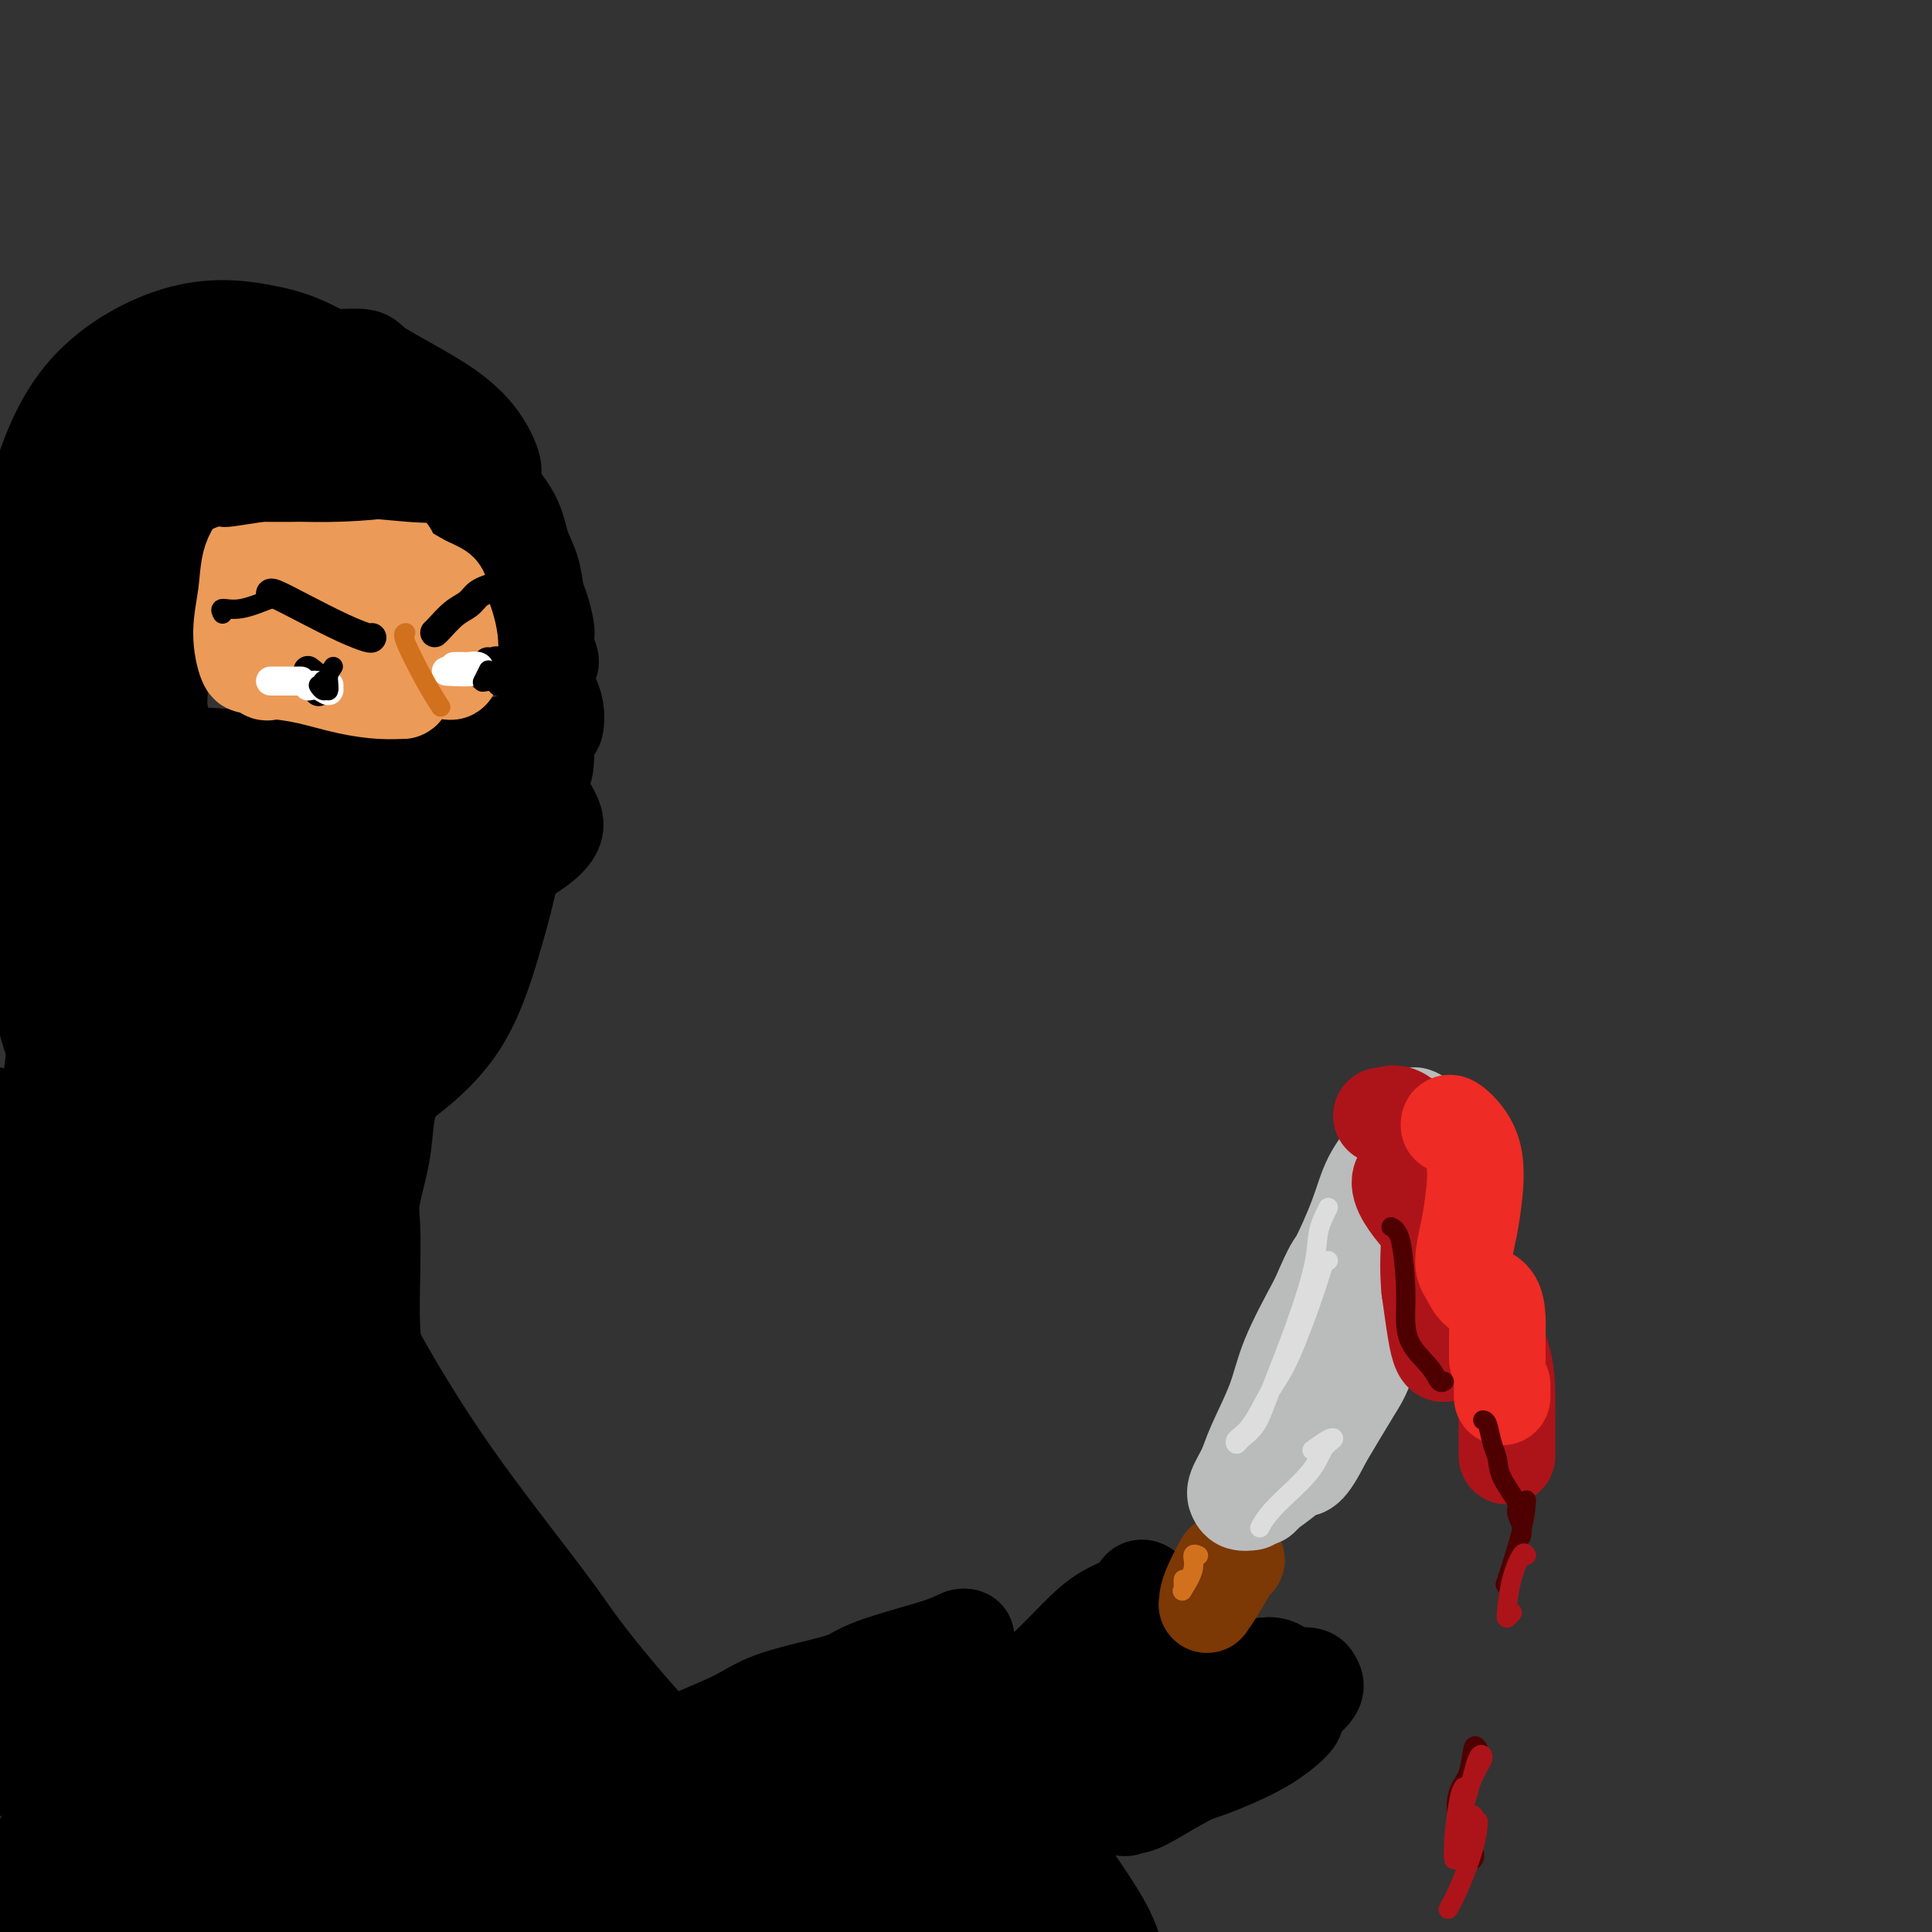 <svg viewBox='0 0 400 400' version='1.1' xmlns='http://www.w3.org/2000/svg' xmlns:xlink='http://www.w3.org/1999/xlink'><rect x="0" y="0" width="400" height="400" fill="#333333" stroke="none"/><g fill='none' stroke='rgb(0,0,0)' stroke-width='20' stroke-linecap='round' stroke-linejoin='round'><path d='M35,116c-0.699,0.318 -1.397,0.637 -2,2c-0.603,1.363 -1.110,3.772 -1,8c0.110,4.228 0.837,10.277 1,14c0.163,3.723 -0.237,5.121 0,7c0.237,1.879 1.109,4.238 1,5c-0.109,0.762 -1.201,-0.073 -2,-2c-0.799,-1.927 -1.304,-4.945 -2,-8c-0.696,-3.055 -1.583,-6.147 -2,-11c-0.417,-4.853 -0.363,-11.465 0,-16c0.363,-4.535 1.036,-6.992 3,-10c1.964,-3.008 5.220,-6.569 7,-9c1.780,-2.431 2.085,-3.734 6,-5c3.915,-1.266 11.439,-2.495 16,-3c4.561,-0.505 6.160,-0.287 9,0c2.840,0.287 6.920,0.644 11,1'/><path d='M80,89c7.034,0.111 6.619,1.390 9,3c2.381,1.610 7.559,3.552 10,5c2.441,1.448 2.146,2.401 3,4c0.854,1.599 2.859,3.844 4,6c1.141,2.156 1.420,4.223 2,6c0.580,1.777 1.462,3.263 2,5c0.538,1.737 0.731,3.724 1,5c0.269,1.276 0.613,1.842 1,3c0.387,1.158 0.818,2.908 1,4c0.182,1.092 0.117,1.526 0,2c-0.117,0.474 -0.284,0.987 0,2c0.284,1.013 1.021,2.526 1,3c-0.021,0.474 -0.799,-0.089 -1,0c-0.201,0.089 0.177,0.832 0,0c-0.177,-0.832 -0.908,-3.238 -2,-6c-1.092,-2.762 -2.546,-5.881 -4,-9'/><path d='M107,122c-2.155,-4.633 -4.043,-8.716 -6,-12c-1.957,-3.284 -3.983,-5.770 -6,-8c-2.017,-2.230 -4.024,-4.206 -7,-6c-2.976,-1.794 -6.921,-3.407 -10,-5c-3.079,-1.593 -5.294,-3.164 -9,-4c-3.706,-0.836 -8.905,-0.935 -13,-1c-4.095,-0.065 -7.086,-0.095 -10,1c-2.914,1.095 -5.753,3.316 -9,7c-3.247,3.684 -6.904,8.831 -10,16c-3.096,7.169 -5.630,16.360 -8,24c-2.370,7.640 -4.575,13.729 -6,18c-1.425,4.271 -2.070,6.725 -3,8c-0.930,1.275 -2.146,1.373 -3,0c-0.854,-1.373 -1.345,-4.216 -2,-11c-0.655,-6.784 -1.473,-17.510 -1,-25c0.473,-7.490 2.236,-11.745 4,-16'/><path d='M8,108c3.607,-6.674 10.623,-15.360 15,-21c4.377,-5.640 6.115,-8.235 15,-10c8.885,-1.765 24.918,-2.700 32,-3c7.082,-0.300 5.213,0.033 8,2c2.787,1.967 10.229,5.566 15,9c4.771,3.434 6.870,6.701 8,9c1.130,2.299 1.290,3.630 1,4c-0.290,0.370 -1.031,-0.220 -3,-2c-1.969,-1.780 -5.167,-4.749 -11,-9c-5.833,-4.251 -14.300,-9.782 -20,-13c-5.700,-3.218 -8.632,-4.122 -13,-5c-4.368,-0.878 -10.170,-1.730 -17,0c-6.830,1.730 -14.686,6.041 -20,12c-5.314,5.959 -8.084,13.566 -10,20c-1.916,6.434 -2.976,11.695 -3,18c-0.024,6.305 0.988,13.652 2,21'/><path d='M7,140c0.916,6.025 2.206,10.588 3,12c0.794,1.412 1.091,-0.326 1,-1c-0.091,-0.674 -0.569,-0.285 0,-4c0.569,-3.715 2.187,-11.534 4,-18c1.813,-6.466 3.821,-11.578 6,-16c2.179,-4.422 4.529,-8.153 6,-11c1.471,-2.847 2.063,-4.811 4,-7c1.937,-2.189 5.217,-4.602 7,-6c1.783,-1.398 2.068,-1.780 2,-1c-0.068,0.780 -0.488,2.724 -1,4c-0.512,1.276 -1.115,1.886 -3,8c-1.885,6.114 -5.052,17.732 -7,25c-1.948,7.268 -2.677,10.185 -3,14c-0.323,3.815 -0.241,8.527 0,11c0.241,2.473 0.640,2.707 1,2c0.360,-0.707 0.680,-2.353 1,-4'/><path d='M28,148c1.137,-3.558 2.978,-11.453 5,-19c2.022,-7.547 4.224,-14.745 7,-21c2.776,-6.255 6.125,-11.565 8,-14c1.875,-2.435 2.275,-1.994 4,-3c1.725,-1.006 4.774,-3.459 9,-5c4.226,-1.541 9.628,-2.171 13,-2c3.372,0.171 4.713,1.142 8,3c3.287,1.858 8.520,4.604 12,8c3.480,3.396 5.206,7.443 7,11c1.794,3.557 3.657,6.624 5,10c1.343,3.376 2.167,7.062 3,10c0.833,2.938 1.677,5.128 2,7c0.323,1.872 0.125,3.427 0,4c-0.125,0.573 -0.179,0.164 0,0c0.179,-0.164 0.589,-0.082 1,0'/><path d='M112,137c0.928,3.244 0.249,0.855 0,0c-0.249,-0.855 -0.068,-0.175 0,0c0.068,0.175 0.021,-0.153 0,0c-0.021,0.153 -0.017,0.789 0,1c0.017,0.211 0.047,-0.001 0,0c-0.047,0.001 -0.170,0.217 0,1c0.170,0.783 0.633,2.134 1,3c0.367,0.866 0.639,1.248 1,2c0.361,0.752 0.812,1.873 1,3c0.188,1.127 0.112,2.261 0,3c-0.112,0.739 -0.261,1.084 -3,2c-2.739,0.916 -8.068,2.405 -13,3c-4.932,0.595 -9.466,0.298 -14,0'/><path d='M85,155c-9.879,1.290 -19.575,2.016 -29,2c-9.425,-0.016 -18.579,-0.774 -27,-2c-8.421,-1.226 -16.108,-2.920 -21,-4c-4.892,-1.080 -6.988,-1.546 -8,-2c-1.012,-0.454 -0.942,-0.895 0,-1c0.942,-0.105 2.754,0.126 8,2c5.246,1.874 13.926,5.392 25,8c11.074,2.608 24.540,4.308 33,5c8.460,0.692 11.912,0.377 18,-1c6.088,-1.377 14.813,-3.817 19,-5c4.187,-1.183 3.838,-1.111 4,-1c0.162,0.111 0.836,0.259 1,0c0.164,-0.259 -0.183,-0.925 -7,1c-6.817,1.925 -20.105,6.441 -29,9c-8.895,2.559 -13.399,3.160 -21,4c-7.601,0.840 -18.301,1.920 -29,3'/><path d='M22,173c-11.772,1.008 -16.203,0.029 -20,-1c-3.797,-1.029 -6.961,-2.106 -8,-3c-1.039,-0.894 0.046,-1.604 1,-2c0.954,-0.396 1.777,-0.476 3,-1c1.223,-0.524 2.848,-1.491 4,-2c1.152,-0.509 1.832,-0.559 2,-1c0.168,-0.441 -0.177,-1.273 0,-1c0.177,0.273 0.877,1.651 1,3c0.123,1.349 -0.330,2.670 0,7c0.330,4.330 1.442,11.667 2,17c0.558,5.333 0.563,8.660 1,13c0.437,4.340 1.308,9.693 3,14c1.692,4.307 4.206,7.567 8,10c3.794,2.433 8.868,4.040 15,5c6.132,0.960 13.324,1.274 19,1c5.676,-0.274 9.838,-1.137 14,-2'/><path d='M67,230c8.098,-1.003 11.844,-3.012 16,-6c4.156,-2.988 8.721,-6.956 12,-12c3.279,-5.044 5.271,-11.163 7,-17c1.729,-5.837 3.194,-11.392 4,-16c0.806,-4.608 0.952,-8.268 1,-11c0.048,-2.732 -0.003,-4.536 0,-5c0.003,-0.464 0.059,0.411 0,1c-0.059,0.589 -0.234,0.893 -1,3c-0.766,2.107 -2.124,6.018 -4,11c-1.876,4.982 -4.271,11.036 -8,16c-3.729,4.964 -8.793,8.839 -18,13c-9.207,4.161 -22.558,8.610 -32,10c-9.442,1.390 -14.974,-0.277 -19,-2c-4.026,-1.723 -6.545,-3.502 -8,-5c-1.455,-1.498 -1.844,-2.714 1,-5c2.844,-2.286 8.922,-5.643 15,-9'/><path d='M33,196c8.620,-3.597 22.670,-8.091 31,-11c8.330,-2.909 10.942,-4.235 16,-7c5.058,-2.765 12.564,-6.971 17,-10c4.436,-3.029 5.802,-4.883 7,-6c1.198,-1.117 2.230,-1.496 2,-1c-0.230,0.496 -1.720,1.869 -4,5c-2.280,3.131 -5.348,8.022 -10,13c-4.652,4.978 -10.888,10.045 -18,14c-7.112,3.955 -15.100,6.799 -22,8c-6.900,1.201 -12.713,0.761 -17,0c-4.287,-0.761 -7.046,-1.841 -9,-5c-1.954,-3.159 -3.101,-8.396 -3,-12c0.101,-3.604 1.450,-5.574 6,-9c4.550,-3.426 12.302,-8.307 21,-11c8.698,-2.693 18.342,-3.198 27,-3c8.658,0.198 16.329,1.099 24,2'/><path d='M101,163c10.727,0.765 12.045,3.177 13,5c0.955,1.823 1.549,3.057 0,5c-1.549,1.943 -5.239,4.594 -13,8c-7.761,3.406 -19.592,7.567 -28,10c-8.408,2.433 -13.394,3.138 -17,4c-3.606,0.862 -5.832,1.883 -4,-1c1.832,-2.883 7.721,-9.668 13,-15c5.279,-5.332 9.948,-9.211 18,-13c8.052,-3.789 19.488,-7.487 25,-9c5.512,-1.513 5.101,-0.840 5,0c-0.101,0.840 0.108,1.846 -1,4c-1.108,2.154 -3.532,5.456 -7,9c-3.468,3.544 -7.981,7.331 -11,10c-3.019,2.669 -4.544,4.218 -6,5c-1.456,0.782 -2.845,0.795 -4,1c-1.155,0.205 -2.078,0.603 -3,1'/><path d='M81,187c-3.533,2.376 -0.365,-0.183 1,-1c1.365,-0.817 0.927,0.107 2,-1c1.073,-1.107 3.656,-4.246 5,-6c1.344,-1.754 1.450,-2.123 2,-3c0.550,-0.877 1.546,-2.263 2,-3c0.454,-0.737 0.366,-0.826 -2,0c-2.366,0.826 -7.009,2.569 -14,5c-6.991,2.431 -16.330,5.552 -25,8c-8.670,2.448 -16.672,4.224 -23,5c-6.328,0.776 -10.981,0.553 -14,0c-3.019,-0.553 -4.405,-1.435 -4,-2c0.405,-0.565 2.600,-0.812 5,-1c2.400,-0.188 5.004,-0.319 10,0c4.996,0.319 12.384,1.086 18,2c5.616,0.914 9.462,1.975 13,3c3.538,1.025 6.769,2.012 10,3'/><path d='M67,196c3.965,1.084 2.379,0.794 2,1c-0.379,0.206 0.451,0.907 -1,1c-1.451,0.093 -5.181,-0.423 -8,-1c-2.819,-0.577 -4.727,-1.216 -6,-2c-1.273,-0.784 -1.912,-1.713 -1,-3c0.912,-1.287 3.376,-2.931 5,-4c1.624,-1.069 2.410,-1.561 3,-2c0.590,-0.439 0.985,-0.823 1,0c0.015,0.823 -0.351,2.852 -1,5c-0.649,2.148 -1.583,4.413 -2,6c-0.417,1.587 -0.318,2.495 1,2c1.318,-0.495 3.856,-2.392 6,-4c2.144,-1.608 3.894,-2.926 6,-5c2.106,-2.074 4.567,-4.905 7,-7c2.433,-2.095 4.838,-3.456 7,-5c2.162,-1.544 4.081,-3.272 6,-5'/><path d='M92,173c5.081,-3.808 4.782,-2.328 5,-2c0.218,0.328 0.953,-0.497 1,0c0.047,0.497 -0.595,2.314 -1,4c-0.405,1.686 -0.572,3.240 -1,5c-0.428,1.760 -1.115,3.725 -2,6c-0.885,2.275 -1.967,4.861 -3,8c-1.033,3.139 -2.016,6.831 -3,10c-0.984,3.169 -1.970,5.814 -3,9c-1.030,3.186 -2.104,6.914 -3,10c-0.896,3.086 -1.613,5.531 -2,8c-0.387,2.469 -0.444,4.960 -1,8c-0.556,3.040 -1.610,6.627 -2,9c-0.390,2.373 -0.115,3.533 0,6c0.115,2.467 0.069,6.241 0,10c-0.069,3.759 -0.163,7.503 0,11c0.163,3.497 0.581,6.749 1,10'/><path d='M78,285c0.544,7.454 1.403,7.589 2,10c0.597,2.411 0.933,7.097 1,10c0.067,2.903 -0.133,4.024 -1,5c-0.867,0.976 -2.399,1.808 -5,-2c-2.601,-3.808 -6.271,-12.257 -9,-20c-2.729,-7.743 -4.517,-14.779 -6,-20c-1.483,-5.221 -2.662,-8.626 -4,-12c-1.338,-3.374 -2.834,-6.718 -5,-11c-2.166,-4.282 -5.003,-9.501 -7,-12c-1.997,-2.499 -3.156,-2.277 -5,-3c-1.844,-0.723 -4.375,-2.391 -6,-3c-1.625,-0.609 -2.344,-0.161 -3,0c-0.656,0.161 -1.248,0.033 -2,0c-0.752,-0.033 -1.664,0.030 -3,0c-1.336,-0.030 -3.096,-0.151 -4,-1c-0.904,-0.849 -0.952,-2.424 -1,-4'/><path d='M20,222c-0.848,-1.555 -2.467,-3.441 -3,-5c-0.533,-1.559 0.020,-2.791 0,-4c-0.020,-1.209 -0.613,-2.394 -1,-1c-0.387,1.394 -0.569,5.368 -2,13c-1.431,7.632 -4.113,18.922 -6,27c-1.887,8.078 -2.979,12.944 -5,20c-2.021,7.056 -4.969,16.301 -7,22c-2.031,5.699 -3.143,7.852 -4,8c-0.857,0.148 -1.458,-1.708 0,-8c1.458,-6.292 4.974,-17.020 9,-27c4.026,-9.980 8.561,-19.211 12,-25c3.439,-5.789 5.781,-8.134 7,-9c1.219,-0.866 1.317,-0.253 0,4c-1.317,4.253 -4.047,12.145 -7,21c-2.953,8.855 -6.129,18.673 -8,26c-1.871,7.327 -2.435,12.164 -3,17'/><path d='M2,301c-3.026,12.096 -1.592,8.337 2,0c3.592,-8.337 9.340,-21.253 15,-34c5.660,-12.747 11.230,-25.326 14,-31c2.770,-5.674 2.738,-4.444 2,-2c-0.738,2.444 -2.184,6.100 -6,16c-3.816,9.900 -10.002,26.043 -15,38c-4.998,11.957 -8.808,19.730 -12,28c-3.192,8.270 -5.767,17.039 -5,16c0.767,-1.039 4.877,-11.885 9,-22c4.123,-10.115 8.258,-19.498 15,-32c6.742,-12.502 16.090,-28.121 21,-36c4.910,-7.879 5.382,-8.017 5,-4c-0.382,4.017 -1.618,12.190 -5,25c-3.382,12.810 -8.911,30.256 -13,43c-4.089,12.744 -6.740,20.784 -9,27c-2.260,6.216 -4.130,10.608 -6,15'/><path d='M14,348c-4.596,14.133 0.412,-5.535 5,-22c4.588,-16.465 8.754,-29.728 14,-42c5.246,-12.272 11.573,-23.553 15,-29c3.427,-5.447 3.955,-5.061 3,-2c-0.955,3.061 -3.391,8.795 -8,20c-4.609,11.205 -11.390,27.880 -17,42c-5.610,14.120 -10.049,25.683 -13,33c-2.951,7.317 -4.412,10.386 -4,9c0.412,-1.386 2.698,-7.226 8,-18c5.302,-10.774 13.619,-26.480 20,-40c6.381,-13.520 10.827,-24.852 13,-31c2.173,-6.148 2.074,-7.111 1,-6c-1.074,1.111 -3.123,4.298 -7,11c-3.877,6.702 -9.582,16.920 -14,25c-4.418,8.080 -7.548,14.023 -10,10c-2.452,-4.023 -4.226,-18.011 -6,-32'/><path d='M14,276c-0.853,-10.774 0.016,-21.708 1,-34c0.984,-12.292 2.084,-25.942 3,-35c0.916,-9.058 1.650,-13.524 1,-14c-0.650,-0.476 -2.683,3.039 -4,8c-1.317,4.961 -1.918,11.369 -3,22c-1.082,10.631 -2.646,25.484 -4,40c-1.354,14.516 -2.498,28.694 -4,44c-1.502,15.306 -3.360,31.742 -5,42c-1.640,10.258 -3.061,14.340 -4,17c-0.939,2.660 -1.396,3.899 0,-4c1.396,-7.899 4.645,-24.935 8,-37c3.355,-12.065 6.816,-19.158 13,-32c6.184,-12.842 15.091,-31.432 20,-41c4.909,-9.568 5.822,-10.115 7,-11c1.178,-0.885 2.622,-2.110 2,3c-0.622,5.110 -3.311,16.555 -6,28'/><path d='M39,272c-2.933,13.116 -8.266,30.405 -13,45c-4.734,14.595 -8.869,26.496 -11,32c-2.131,5.504 -2.259,4.611 0,-4c2.259,-8.611 6.906,-24.940 12,-41c5.094,-16.060 10.635,-31.851 15,-42c4.365,-10.149 7.554,-14.657 8,-14c0.446,0.657 -1.850,6.477 -4,14c-2.150,7.523 -4.155,16.748 -8,31c-3.845,14.252 -9.529,33.530 -13,48c-3.471,14.470 -4.730,24.130 -6,31c-1.270,6.870 -2.553,10.950 -1,4c1.553,-6.950 5.941,-24.928 10,-39c4.059,-14.072 7.789,-24.236 12,-36c4.211,-11.764 8.903,-25.129 12,-33c3.097,-7.871 4.599,-10.249 5,-8c0.401,2.249 -0.300,9.124 -1,16'/><path d='M56,276c-0.832,6.710 -2.411,15.485 -3,25c-0.589,9.515 -0.189,19.770 0,26c0.189,6.230 0.168,8.435 0,7c-0.168,-1.435 -0.483,-6.509 0,-17c0.483,-10.491 1.766,-26.399 3,-38c1.234,-11.601 2.421,-18.893 3,-23c0.579,-4.107 0.550,-5.027 1,-6c0.450,-0.973 1.377,-1.999 2,2c0.623,3.999 0.940,13.023 2,23c1.060,9.977 2.861,20.908 5,31c2.139,10.092 4.615,19.344 6,26c1.385,6.656 1.681,10.714 2,13c0.319,2.286 0.663,2.798 -1,-3c-1.663,-5.798 -5.332,-17.907 -8,-30c-2.668,-12.093 -4.334,-24.169 -6,-33c-1.666,-8.831 -3.333,-14.415 -5,-20'/><path d='M57,259c-3.218,-14.719 -1.265,-8.517 -1,-7c0.265,1.517 -1.160,-1.652 1,2c2.160,3.652 7.903,14.127 11,21c3.097,6.873 3.547,10.146 9,20c5.453,9.854 15.910,26.288 22,36c6.090,9.712 7.815,12.700 10,16c2.185,3.300 4.832,6.911 3,3c-1.832,-3.911 -8.141,-15.344 -13,-25c-4.859,-9.656 -8.268,-17.533 -12,-24c-3.732,-6.467 -7.788,-11.522 -10,-15c-2.212,-3.478 -2.581,-5.380 -3,-6c-0.419,-0.620 -0.889,0.041 0,2c0.889,1.959 3.135,5.216 7,11c3.865,5.784 9.348,14.096 15,22c5.652,7.904 11.472,15.401 15,21c3.528,5.599 4.764,9.299 6,13'/><path d='M117,349c6.787,11.220 2.254,4.772 0,2c-2.254,-2.772 -2.231,-1.866 -4,-5c-1.769,-3.134 -5.332,-10.307 -11,-20c-5.668,-9.693 -13.441,-21.905 -18,-29c-4.559,-7.095 -5.903,-9.071 -8,-13c-2.097,-3.929 -4.947,-9.809 -7,-14c-2.053,-4.191 -3.308,-6.691 -4,-9c-0.692,-2.309 -0.822,-4.425 -1,-6c-0.178,-1.575 -0.404,-2.608 1,0c1.404,2.608 4.437,8.857 7,14c2.563,5.143 4.655,9.181 8,15c3.345,5.819 7.943,13.418 14,22c6.057,8.582 13.572,18.146 18,24c4.428,5.854 5.769,7.999 8,11c2.231,3.001 5.352,6.857 8,10c2.648,3.143 4.824,5.571 7,8'/><path d='M135,359c6.917,8.649 3.708,3.773 3,2c-0.708,-1.773 1.084,-0.443 2,0c0.916,0.443 0.956,-0.001 3,-1c2.044,-0.999 6.093,-2.552 9,-4c2.907,-1.448 4.672,-2.791 8,-4c3.328,-1.209 8.218,-2.286 11,-3c2.782,-0.714 3.457,-1.066 4,-1c0.543,0.066 0.956,0.550 1,1c0.044,0.450 -0.281,0.866 -1,1c-0.719,0.134 -1.831,-0.014 -5,1c-3.169,1.014 -8.393,3.189 -14,6c-5.607,2.811 -11.596,6.259 -16,9c-4.404,2.741 -7.222,4.776 -9,6c-1.778,1.224 -2.517,1.637 0,0c2.517,-1.637 8.291,-5.325 15,-9c6.709,-3.675 14.355,-7.338 22,-11'/><path d='M168,352c7.955,-4.470 9.343,-5.643 13,-7c3.657,-1.357 9.583,-2.896 13,-4c3.417,-1.104 4.325,-1.771 5,-2c0.675,-0.229 1.118,-0.020 1,0c-0.118,0.020 -0.796,-0.150 -1,0c-0.204,0.150 0.067,0.621 0,1c-0.067,0.379 -0.472,0.666 0,2c0.472,1.334 1.820,3.715 4,8c2.180,4.285 5.191,10.473 8,17c2.809,6.527 5.415,13.391 8,19c2.585,5.609 5.148,9.961 7,13c1.852,3.039 2.994,4.765 4,6c1.006,1.235 1.878,1.981 2,2c0.122,0.019 -0.506,-0.687 -1,-2c-0.494,-1.313 -0.856,-3.232 -3,-7c-2.144,-3.768 -6.072,-9.384 -10,-15'/><path d='M218,383c-3.476,-4.319 -5.167,-3.118 -9,-2c-3.833,1.118 -9.808,2.151 -17,5c-7.192,2.849 -15.602,7.513 -28,14c-12.398,6.487 -28.784,14.798 -39,20c-10.216,5.202 -14.261,7.295 -18,9c-3.739,1.705 -7.170,3.021 -8,3c-0.830,-0.021 0.943,-1.380 7,-6c6.057,-4.620 16.399,-12.501 27,-19c10.601,-6.499 21.461,-11.616 30,-16c8.539,-4.384 14.759,-8.037 18,-10c3.241,-1.963 3.505,-2.237 2,-2c-1.505,0.237 -4.779,0.986 -16,6c-11.221,5.014 -30.389,14.292 -43,20c-12.611,5.708 -18.664,7.844 -27,11c-8.336,3.156 -18.953,7.330 -25,8c-6.047,0.670 -7.523,-2.165 -9,-5'/><path d='M63,419c-1.282,-1.738 0.015,-3.583 1,-9c0.985,-5.417 1.660,-14.406 2,-22c0.340,-7.594 0.346,-13.794 0,-20c-0.346,-6.206 -1.044,-12.418 -2,-20c-0.956,-7.582 -2.171,-16.535 -3,-21c-0.829,-4.465 -1.273,-4.442 -2,-5c-0.727,-0.558 -1.736,-1.697 -4,1c-2.264,2.697 -5.784,9.229 -13,21c-7.216,11.771 -18.129,28.782 -25,39c-6.871,10.218 -9.699,13.642 -13,17c-3.301,3.358 -7.076,6.649 -8,7c-0.924,0.351 1.001,-2.237 5,-10c3.999,-7.763 10.072,-20.699 18,-35c7.928,-14.301 17.711,-29.966 23,-38c5.289,-8.034 6.082,-8.438 6,-7c-0.082,1.438 -1.041,4.719 -2,8'/><path d='M46,325c-3.182,8.247 -10.136,24.866 -17,41c-6.864,16.134 -13.639,31.785 -18,42c-4.361,10.215 -6.307,14.995 -7,17c-0.693,2.005 -0.133,1.236 7,-12c7.133,-13.236 20.838,-38.938 29,-54c8.162,-15.062 10.780,-19.486 14,-23c3.220,-3.514 7.044,-6.120 8,-5c0.956,1.120 -0.954,5.966 -5,16c-4.046,10.034 -10.228,25.256 -16,39c-5.772,13.744 -11.134,26.010 -14,32c-2.866,5.990 -3.237,5.705 0,-2c3.237,-7.705 10.080,-22.830 15,-34c4.920,-11.170 7.917,-18.386 12,-26c4.083,-7.614 9.253,-15.627 11,-16c1.747,-0.373 0.071,6.893 -3,15c-3.071,8.107 -7.535,17.053 -12,26'/><path d='M50,381c-5.688,13.981 -12.410,28.432 -17,37c-4.590,8.568 -7.050,11.253 -7,9c0.050,-2.253 2.608,-9.446 7,-20c4.392,-10.554 10.618,-24.471 16,-35c5.382,-10.529 9.922,-17.670 13,-21c3.078,-3.330 4.695,-2.848 5,0c0.305,2.848 -0.701,8.061 -2,18c-1.299,9.939 -2.891,24.605 -4,35c-1.109,10.395 -1.734,16.521 -2,21c-0.266,4.479 -0.171,7.313 0,1c0.171,-6.313 0.419,-21.772 1,-32c0.581,-10.228 1.495,-15.224 3,-22c1.505,-6.776 3.599,-15.332 5,-21c1.401,-5.668 2.108,-8.449 3,-10c0.892,-1.551 1.969,-1.872 4,-1c2.031,0.872 5.015,2.936 8,5'/><path d='M83,345c4.454,3.183 9.588,9.139 16,17c6.412,7.861 14.104,17.626 18,23c3.896,5.374 3.998,6.357 4,7c0.002,0.643 -0.097,0.947 -2,-3c-1.903,-3.947 -5.611,-12.146 -9,-20c-3.389,-7.854 -6.460,-15.365 -9,-21c-2.540,-5.635 -4.549,-9.394 -7,-13c-2.451,-3.606 -5.343,-7.060 -7,-9c-1.657,-1.940 -2.080,-2.367 -2,-2c0.080,0.367 0.662,1.527 2,6c1.338,4.473 3.433,12.258 7,20c3.567,7.742 8.605,15.439 14,22c5.395,6.561 11.147,11.985 15,15c3.853,3.015 5.807,3.619 7,4c1.193,0.381 1.627,0.537 -1,-1c-2.627,-1.537 -8.313,-4.769 -14,-8'/><path d='M115,382c-4.581,-2.400 -8.533,-3.899 -15,-5c-6.467,-1.101 -15.450,-1.802 -22,-2c-6.550,-0.198 -10.669,0.107 -12,0c-1.331,-0.107 0.125,-0.627 3,-2c2.875,-1.373 7.171,-3.598 11,-6c3.829,-2.402 7.193,-4.981 9,-7c1.807,-2.019 2.058,-3.479 2,-4c-0.058,-0.521 -0.424,-0.103 -1,0c-0.576,0.103 -1.362,-0.111 -3,2c-1.638,2.111 -4.130,6.545 -5,11c-0.870,4.455 -0.120,8.930 1,12c1.120,3.070 2.609,4.734 4,5c1.391,0.266 2.682,-0.867 4,-4c1.318,-3.133 2.663,-8.267 4,-12c1.337,-3.733 2.668,-6.067 4,-7c1.332,-0.933 2.666,-0.467 4,0'/><path d='M103,363c1.028,1.107 1.597,3.873 2,7c0.403,3.127 0.641,6.613 0,10c-0.641,3.387 -2.162,6.675 -3,8c-0.838,1.325 -0.994,0.688 1,-2c1.994,-2.688 6.139,-7.427 9,-10c2.861,-2.573 4.439,-2.981 6,-4c1.561,-1.019 3.105,-2.649 1,-2c-2.105,0.649 -7.859,3.576 -13,7c-5.141,3.424 -9.670,7.343 -15,12c-5.330,4.657 -11.463,10.050 -15,13c-3.537,2.950 -4.478,3.456 -3,2c1.478,-1.456 5.377,-4.874 11,-9c5.623,-4.126 12.971,-8.962 18,-12c5.029,-3.038 7.739,-4.280 10,-5c2.261,-0.720 4.075,-0.920 4,0c-0.075,0.920 -2.037,2.960 -4,5'/><path d='M112,383c-3.093,3.787 -8.825,10.755 -12,16c-3.175,5.245 -3.794,8.766 -5,11c-1.206,2.234 -2.998,3.180 3,0c5.998,-3.180 19.787,-10.487 29,-16c9.213,-5.513 13.848,-9.232 21,-14c7.152,-4.768 16.819,-10.585 21,-13c4.181,-2.415 2.877,-1.429 1,0c-1.877,1.429 -4.325,3.302 -10,7c-5.675,3.698 -14.576,9.221 -20,13c-5.424,3.779 -7.370,5.816 -9,7c-1.630,1.184 -2.944,1.516 2,-1c4.944,-2.516 16.145,-7.881 24,-12c7.855,-4.119 12.363,-6.991 16,-9c3.637,-2.009 6.402,-3.156 8,-4c1.598,-0.844 2.028,-1.384 -1,1c-3.028,2.384 -9.514,7.692 -16,13'/><path d='M164,382c-3.922,3.245 -5.227,4.358 -5,4c0.227,-0.358 1.987,-2.188 4,-4c2.013,-1.812 4.281,-3.605 7,-6c2.719,-2.395 5.890,-5.393 8,-7c2.110,-1.607 3.160,-1.824 4,-2c0.840,-0.176 1.469,-0.311 2,0c0.531,0.311 0.964,1.068 2,2c1.036,0.932 2.677,2.037 4,3c1.323,0.963 2.330,1.783 3,2c0.670,0.217 1.004,-0.168 1,-1c-0.004,-0.832 -0.346,-2.112 0,-4c0.346,-1.888 1.380,-4.384 2,-6c0.620,-1.616 0.826,-2.351 1,-3c0.174,-0.649 0.316,-1.213 1,-1c0.684,0.213 1.910,1.204 3,3c1.090,1.796 2.045,4.398 3,7'/><path d='M204,369c1.881,2.855 3.084,5.493 4,8c0.916,2.507 1.545,4.881 2,6c0.455,1.119 0.735,0.981 0,0c-0.735,-0.981 -2.485,-2.805 -5,-6c-2.515,-3.195 -5.795,-7.760 -9,-13c-3.205,-5.240 -6.336,-11.155 -8,-14c-1.664,-2.845 -1.860,-2.621 -2,-3c-0.140,-0.379 -0.223,-1.361 1,1c1.223,2.361 3.753,8.063 7,15c3.247,6.937 7.210,15.107 11,22c3.790,6.893 7.406,12.509 9,15c1.594,2.491 1.165,1.858 0,1c-1.165,-0.858 -3.065,-1.941 -4,-3c-0.935,-1.059 -0.906,-2.093 -4,-3c-3.094,-0.907 -9.313,-1.688 -14,-2c-4.687,-0.312 -7.844,-0.156 -11,0'/><path d='M181,393c-6.170,0.553 -9.097,2.937 -10,4c-0.903,1.063 0.216,0.806 2,0c1.784,-0.806 4.233,-2.162 8,-3c3.767,-0.838 8.851,-1.158 11,-1c2.149,0.158 1.362,0.795 0,2c-1.362,1.205 -3.299,2.977 -9,6c-5.701,3.023 -15.164,7.297 -19,9c-3.836,1.703 -2.043,0.835 -1,0c1.043,-0.835 1.338,-1.637 5,-4c3.662,-2.363 10.693,-6.285 15,-8c4.307,-1.715 5.891,-1.221 6,-1c0.109,0.221 -1.258,0.170 -7,3c-5.742,2.830 -15.859,8.542 -25,13c-9.141,4.458 -17.307,7.662 -24,9c-6.693,1.338 -11.912,0.811 -14,-1c-2.088,-1.811 -1.044,-4.905 0,-8'/><path d='M119,413c0.776,-2.317 2.716,-4.109 5,-6c2.284,-1.891 4.913,-3.880 6,-5c1.087,-1.120 0.632,-1.372 0,-1c-0.632,0.372 -1.439,1.370 -2,2c-0.561,0.630 -0.874,0.894 -1,1c-0.126,0.106 -0.063,0.053 0,0'/></g>
<g fill='none' stroke='rgb(236,154,87)' stroke-width='20' stroke-linecap='round' stroke-linejoin='round'><path d='M55,123c-0.303,0.235 -0.605,0.470 -1,1c-0.395,0.530 -0.881,1.355 -1,3c-0.119,1.645 0.129,4.109 0,6c-0.129,1.891 -0.636,3.209 -1,4c-0.364,0.791 -0.587,1.054 -1,0c-0.413,-1.054 -1.018,-3.425 -1,-6c0.018,-2.575 0.658,-5.353 1,-8c0.342,-2.647 0.384,-5.164 1,-7c0.616,-1.836 1.804,-2.992 3,-4c1.196,-1.008 2.401,-1.870 4,-2c1.599,-0.130 3.594,0.470 6,1c2.406,0.530 5.225,0.989 8,2c2.775,1.011 5.507,2.575 8,4c2.493,1.425 4.746,2.713 7,4'/><path d='M88,121c4.911,2.055 2.688,1.691 2,2c-0.688,0.309 0.159,1.290 1,3c0.841,1.710 1.675,4.150 2,6c0.325,1.850 0.141,3.109 0,4c-0.141,0.891 -0.239,1.414 0,2c0.239,0.586 0.815,1.235 0,1c-0.815,-0.235 -3.020,-1.355 -5,-2c-1.980,-0.645 -3.736,-0.814 -8,-1c-4.264,-0.186 -11.037,-0.389 -15,-1c-3.963,-0.611 -5.115,-1.629 -6,-2c-0.885,-0.371 -1.501,-0.093 -1,0c0.501,0.093 2.121,0.003 4,0c1.879,-0.003 4.019,0.082 6,0c1.981,-0.082 3.803,-0.330 5,-1c1.197,-0.670 1.771,-1.763 2,-3c0.229,-1.237 0.115,-2.619 0,-4'/><path d='M75,125c-0.049,-2.474 -1.172,-5.157 -2,-7c-0.828,-1.843 -1.360,-2.844 -2,-4c-0.640,-1.156 -1.387,-2.466 -2,-3c-0.613,-0.534 -1.093,-0.293 0,0c1.093,0.293 3.759,0.639 5,1c1.241,0.361 1.055,0.738 2,1c0.945,0.262 3.019,0.409 4,1c0.981,0.591 0.869,1.626 0,2c-0.869,0.374 -2.497,0.086 -5,0c-2.503,-0.086 -5.883,0.031 -9,0c-3.117,-0.031 -5.970,-0.210 -8,0c-2.030,0.210 -3.237,0.808 -4,1c-0.763,0.192 -1.081,-0.021 -1,2c0.081,2.021 0.560,6.275 1,9c0.440,2.725 0.840,3.921 1,5c0.160,1.079 0.080,2.039 0,3'/><path d='M55,136c0.167,3.332 0.085,2.163 0,2c-0.085,-0.163 -0.174,0.681 0,1c0.174,0.319 0.612,0.114 1,0c0.388,-0.114 0.728,-0.136 2,0c1.272,0.136 3.477,0.429 6,1c2.523,0.571 5.362,1.419 8,2c2.638,0.581 5.073,0.896 7,1c1.927,0.104 3.347,-0.002 4,0c0.653,0.002 0.540,0.113 0,-1c-0.540,-1.113 -1.507,-3.450 -2,-5c-0.493,-1.550 -0.511,-2.312 -1,-4c-0.489,-1.688 -1.449,-4.300 -2,-7c-0.551,-2.700 -0.694,-5.487 -1,-8c-0.306,-2.513 -0.775,-4.754 -1,-6c-0.225,-1.246 -0.207,-1.499 -1,-2c-0.793,-0.501 -2.396,-1.251 -4,-2'/><path d='M71,108c-1.429,-0.643 -2.500,-0.250 -5,2c-2.500,2.250 -6.429,6.357 -8,8c-1.571,1.643 -0.786,0.821 0,0'/></g>
<g fill='none' stroke='rgb(0,0,0)' stroke-width='6' stroke-linecap='round' stroke-linejoin='round'><path d='M77,132c-0.053,0.129 -0.105,0.259 -1,0c-0.895,-0.259 -2.632,-0.906 -5,-2c-2.368,-1.094 -5.367,-2.633 -8,-4c-2.633,-1.367 -4.901,-2.560 -6,-3c-1.099,-0.440 -1.028,-0.126 -1,0c0.028,0.126 0.014,0.063 0,0'/><path d='M90,131c0.162,-0.130 0.324,-0.259 1,-1c0.676,-0.741 1.866,-2.093 3,-3c1.134,-0.907 2.213,-1.367 3,-2c0.787,-0.633 1.283,-1.438 2,-2c0.717,-0.562 1.655,-0.882 2,-1c0.345,-0.118 0.099,-0.034 0,0c-0.099,0.034 -0.049,0.017 0,0'/><path d='M101,137c0.285,0.053 0.570,0.106 1,0c0.430,-0.106 1.005,-0.372 1,0c-0.005,0.372 -0.590,1.381 -1,2c-0.410,0.619 -0.646,0.846 -1,1c-0.354,0.154 -0.826,0.234 -1,0c-0.174,-0.234 -0.050,-0.781 0,-1c0.050,-0.219 0.025,-0.109 0,0'/><path d='M64,139c-0.227,-0.168 -0.454,-0.336 0,0c0.454,0.336 1.588,1.176 2,2c0.412,0.824 0.100,1.632 0,2c-0.100,0.368 0.012,0.295 0,0c-0.012,-0.295 -0.148,-0.811 0,-1c0.148,-0.189 0.578,-0.051 1,0c0.422,0.051 0.835,0.015 1,0c0.165,-0.015 0.083,-0.007 0,0'/></g>
<g fill='none' stroke='rgb(255,255,255)' stroke-width='6' stroke-linecap='round' stroke-linejoin='round'><path d='M66,142c0.857,0.038 1.715,0.077 2,0c0.285,-0.077 -0.001,-0.269 0,0c0.001,0.269 0.289,1.000 0,1c-0.289,0.000 -1.155,-0.731 -2,-1c-0.845,-0.269 -1.670,-0.077 -2,0c-0.330,0.077 -0.165,0.038 0,0'/><path d='M94,138c0.790,-0.008 1.580,-0.016 2,0c0.420,0.016 0.469,0.057 1,0c0.531,-0.057 1.544,-0.211 2,0c0.456,0.211 0.353,0.788 -1,1c-1.353,0.212 -3.958,0.061 -5,0c-1.042,-0.061 -0.521,-0.030 0,0'/><path d='M56,141c0.933,0.000 1.867,0.000 3,0c1.133,0.000 2.467,0.000 3,0c0.533,0.000 0.267,0.000 0,0'/></g>
<g fill='none' stroke='rgb(210,113,29)' stroke-width='4' stroke-linecap='round' stroke-linejoin='round'><path d='M84,131c-0.363,0.089 -0.726,0.179 0,2c0.726,1.821 2.542,5.375 4,8c1.458,2.625 2.560,4.321 3,5c0.440,0.679 0.220,0.339 0,0'/></g>
<g fill='none' stroke='rgb(0,0,0)' stroke-width='4' stroke-linecap='round' stroke-linejoin='round'><path d='M103,142c0.083,0.090 0.167,0.180 0,0c-0.167,-0.180 -0.584,-0.629 -1,-1c-0.416,-0.371 -0.830,-0.663 -1,-1c-0.170,-0.337 -0.097,-0.719 0,-1c0.097,-0.281 0.218,-0.460 0,0c-0.218,0.460 -0.777,1.560 -1,2c-0.223,0.440 -0.112,0.220 0,0'/><path d='M69,138c-0.445,0.657 -0.890,1.314 -1,2c-0.110,0.686 0.115,1.400 0,2c-0.115,0.600 -0.569,1.085 -1,1c-0.431,-0.085 -0.837,-0.738 -1,-1c-0.163,-0.262 -0.081,-0.131 0,0'/><path d='M67,141c-0.113,-0.083 -0.226,-0.167 0,0c0.226,0.167 0.792,0.583 1,1c0.208,0.417 0.060,0.833 0,1c-0.060,0.167 -0.030,0.083 0,0'/><path d='M57,124c0.136,-0.234 0.271,-0.469 -1,0c-1.271,0.469 -3.949,1.641 -6,2c-2.051,0.359 -3.475,-0.096 -4,0c-0.525,0.096 -0.150,0.742 0,1c0.150,0.258 0.075,0.129 0,0'/></g>
<g fill='none' stroke='rgb(124,56,5)' stroke-width='20' stroke-linecap='round' stroke-linejoin='round'><path d='M222,354c0.000,0.000 0.100,0.100 0.1,0.1'/></g>
<g fill='none' stroke='rgb(236,154,87)' stroke-width='20' stroke-linecap='round' stroke-linejoin='round'><path d='M221,352c-0.388,0.073 -0.777,0.145 0,-1c0.777,-1.145 2.719,-3.508 4,-5c1.281,-1.492 1.899,-2.113 3,-3c1.101,-0.887 2.683,-2.039 4,-3c1.317,-0.961 2.367,-1.730 3,-2c0.633,-0.270 0.848,-0.041 1,0c0.152,0.041 0.240,-0.107 0,0c-0.240,0.107 -0.810,0.470 -1,1c-0.190,0.530 -0.002,1.226 0,2c0.002,0.774 -0.182,1.624 -1,3c-0.818,1.376 -2.271,3.276 -3,5c-0.729,1.724 -0.735,3.272 -1,4c-0.265,0.728 -0.790,0.637 -1,1c-0.210,0.363 -0.105,1.182 0,2'/><path d='M229,356c-0.711,2.800 0.511,0.800 1,0c0.489,-0.800 0.244,-0.400 0,0'/></g>
<g fill='none' stroke='rgb(0,0,0)' stroke-width='20' stroke-linecap='round' stroke-linejoin='round'><path d='M212,353c0.116,-1.384 0.231,-2.769 1,-4c0.769,-1.231 2.191,-2.309 4,-4c1.809,-1.691 4.005,-3.995 6,-6c1.995,-2.005 3.788,-3.711 6,-5c2.212,-1.289 4.843,-2.161 6,-3c1.157,-0.839 0.840,-1.645 1,-2c0.160,-0.355 0.798,-0.259 1,0c0.202,0.259 -0.031,0.679 0,1c0.031,0.321 0.327,0.541 0,3c-0.327,2.459 -1.278,7.156 -2,10c-0.722,2.844 -1.214,3.834 -2,5c-0.786,1.166 -1.865,2.506 -3,4c-1.135,1.494 -2.324,3.141 -3,4c-0.676,0.859 -0.838,0.929 -1,1'/><path d='M226,357c-1.458,2.409 -0.602,1.431 0,1c0.602,-0.431 0.950,-0.314 1,0c0.050,0.314 -0.200,0.825 0,1c0.200,0.175 0.848,0.015 1,0c0.152,-0.015 -0.194,0.116 1,0c1.194,-0.116 3.927,-0.479 6,-1c2.073,-0.521 3.485,-1.200 5,-2c1.515,-0.800 3.133,-1.720 5,-3c1.867,-1.280 3.984,-2.918 6,-4c2.016,-1.082 3.930,-1.606 5,-2c1.070,-0.394 1.295,-0.657 2,-1c0.705,-0.343 1.891,-0.766 3,-1c1.109,-0.234 2.143,-0.279 3,0c0.857,0.279 1.538,0.883 2,2c0.462,1.117 0.703,2.748 1,4c0.297,1.252 0.648,2.126 1,3'/><path d='M268,354c0.368,1.464 0.287,1.623 0,2c-0.287,0.377 -0.779,0.972 -2,2c-1.221,1.028 -3.172,2.489 -6,4c-2.828,1.511 -6.533,3.073 -9,4c-2.467,0.927 -3.695,1.220 -6,2c-2.305,0.780 -5.687,2.048 -8,3c-2.313,0.952 -3.557,1.589 -5,2c-1.443,0.411 -3.084,0.595 -4,1c-0.916,0.405 -1.106,1.031 -1,1c0.106,-0.031 0.508,-0.719 2,-2c1.492,-1.281 4.076,-3.157 7,-5c2.924,-1.843 6.190,-3.654 9,-5c2.810,-1.346 5.166,-2.227 7,-3c1.834,-0.773 3.148,-1.439 4,-2c0.852,-0.561 1.244,-1.017 0,0c-1.244,1.017 -4.122,3.509 -7,6'/><path d='M249,364c-2.531,1.608 -5.359,2.627 -8,4c-2.641,1.373 -5.096,3.100 -6,4c-0.904,0.900 -0.258,0.971 0,1c0.258,0.029 0.129,0.014 0,0'/><path d='M240,358c0.269,0.202 0.538,0.404 1,0c0.462,-0.404 1.116,-1.415 3,-2c1.884,-0.585 4.999,-0.743 7,-1c2.001,-0.257 2.888,-0.611 4,0c1.112,0.611 2.450,2.188 3,3c0.550,0.812 0.314,0.858 -1,2c-1.314,1.142 -3.704,3.381 -6,5c-2.296,1.619 -4.499,2.620 -7,4c-2.501,1.380 -5.301,3.141 -7,4c-1.699,0.859 -2.296,0.816 -3,1c-0.704,0.184 -1.515,0.593 -1,0c0.515,-0.593 2.354,-2.190 3,-3c0.646,-0.810 0.097,-0.833 2,-3c1.903,-2.167 6.258,-6.476 9,-9c2.742,-2.524 3.871,-3.262 5,-4'/><path d='M252,355c4.120,-3.966 5.418,-4.381 7,-5c1.582,-0.619 3.446,-1.443 5,-2c1.554,-0.557 2.798,-0.846 4,-1c1.202,-0.154 2.362,-0.172 3,0c0.638,0.172 0.754,0.534 1,1c0.246,0.466 0.622,1.036 0,2c-0.622,0.964 -2.241,2.322 -4,4c-1.759,1.678 -3.657,3.677 -8,6c-4.343,2.323 -11.131,4.972 -16,7c-4.869,2.028 -7.820,3.437 -9,4c-1.180,0.563 -0.590,0.282 0,0'/></g>
<g fill='none' stroke='rgb(124,56,5)' stroke-width='20' stroke-linecap='round' stroke-linejoin='round'><path d='M253,324c0.195,-0.369 0.391,-0.738 0,0c-0.391,0.738 -1.368,2.584 -2,4c-0.632,1.416 -0.919,2.404 -1,3c-0.081,0.596 0.045,0.801 0,1c-0.045,0.199 -0.261,0.393 0,0c0.261,-0.393 0.998,-1.373 2,-3c1.002,-1.627 2.270,-3.899 3,-5c0.730,-1.101 0.923,-1.029 1,-1c0.077,0.029 0.039,0.014 0,0'/></g>
<g fill='none' stroke='rgb(186,187,187)' stroke-width='20' stroke-linecap='round' stroke-linejoin='round'><path d='M259,311c-0.746,0.078 -1.492,0.157 -2,0c-0.508,-0.157 -0.778,-0.549 -1,-1c-0.222,-0.451 -0.396,-0.961 0,-2c0.396,-1.039 1.363,-2.607 2,-4c0.637,-1.393 0.944,-2.610 2,-5c1.056,-2.390 2.861,-5.951 4,-9c1.139,-3.049 1.611,-5.585 3,-9c1.389,-3.415 3.694,-7.707 6,-12'/><path d='M273,269c3.327,-7.717 3.143,-6.508 4,-8c0.857,-1.492 2.753,-5.684 4,-9c1.247,-3.316 1.845,-5.755 3,-8c1.155,-2.245 2.869,-4.295 4,-6c1.131,-1.705 1.681,-3.065 2,-4c0.319,-0.935 0.408,-1.445 1,-2c0.592,-0.555 1.687,-1.157 2,-1c0.313,0.157 -0.156,1.071 0,2c0.156,0.929 0.938,1.872 1,4c0.062,2.128 -0.595,5.441 -1,8c-0.405,2.559 -0.556,4.364 -1,7c-0.444,2.636 -1.180,6.104 -2,9c-0.820,2.896 -1.725,5.219 -3,9c-1.275,3.781 -2.920,9.018 -4,12c-1.080,2.982 -1.594,3.709 -3,6c-1.406,2.291 -3.703,6.145 -6,10'/><path d='M274,298c-3.486,7.006 -4.202,6.020 -5,6c-0.798,-0.020 -1.679,0.925 -3,2c-1.321,1.075 -3.082,2.279 -4,3c-0.918,0.721 -0.992,0.960 -1,1c-0.008,0.040 0.050,-0.119 0,0c-0.050,0.119 -0.209,0.516 2,-2c2.209,-2.516 6.787,-7.947 9,-11c2.213,-3.053 2.061,-3.730 2,-4c-0.061,-0.270 -0.030,-0.135 0,0'/></g>
<g fill='none' stroke='rgb(173,20,25)' stroke-width='20' stroke-linecap='round' stroke-linejoin='round'><path d='M286,231c0.206,0.116 0.411,0.232 1,0c0.589,-0.232 1.560,-0.810 3,0c1.440,0.810 3.347,3.010 4,5c0.653,1.990 0.051,3.770 -1,5c-1.051,1.230 -2.551,1.911 -3,3c-0.449,1.089 0.153,2.586 1,4c0.847,1.414 1.940,2.744 3,4c1.060,1.256 2.089,2.439 3,4c0.911,1.561 1.705,3.500 2,7c0.295,3.500 0.090,8.560 0,11c-0.090,2.440 -0.066,2.259 0,3c0.066,0.741 0.172,2.405 0,3c-0.172,0.595 -0.623,0.122 -1,-1c-0.377,-1.122 -0.679,-2.892 -1,-5c-0.321,-2.108 -0.660,-4.554 -1,-7'/><path d='M296,267c-0.463,-4.351 -0.122,-8.730 0,-12c0.122,-3.270 0.023,-5.431 0,-8c-0.023,-2.569 0.030,-5.548 0,-7c-0.030,-1.452 -0.144,-1.379 0,-1c0.144,0.379 0.546,1.064 1,3c0.454,1.936 0.959,5.124 2,10c1.041,4.876 2.619,11.440 4,15c1.381,3.560 2.566,4.118 4,6c1.434,1.882 3.116,5.090 4,8c0.884,2.910 0.969,5.522 1,8c0.031,2.478 0.008,4.821 0,7c-0.008,2.179 -0.002,4.194 0,5c0.002,0.806 0.001,0.403 0,0'/></g>
<g fill='none' stroke='rgb(238,43,36)' stroke-width='20' stroke-linecap='round' stroke-linejoin='round'><path d='M300,233c-0.025,-0.413 -0.050,-0.826 1,0c1.050,0.826 3.173,2.892 4,6c0.827,3.108 0.356,7.260 0,10c-0.356,2.740 -0.597,4.069 -1,6c-0.403,1.931 -0.970,4.463 -1,6c-0.030,1.537 0.475,2.079 1,3c0.525,0.921 1.069,2.219 2,3c0.931,0.781 2.250,1.043 3,2c0.750,0.957 0.933,2.607 1,4c0.067,1.393 0.018,2.529 0,4c-0.018,1.471 -0.005,3.277 0,4c0.005,0.723 0.003,0.361 0,0'/><path d='M311,287c0.000,-0.222 0.000,-0.444 0,0c0.000,0.444 0.000,1.556 0,2c0.000,0.444 0.000,0.222 0,0'/></g>
<g fill='none' stroke='rgb(210,113,29)' stroke-width='4' stroke-linecap='round' stroke-linejoin='round'><path d='M245,327c-0.017,0.335 -0.034,0.671 0,1c0.034,0.329 0.118,0.652 0,1c-0.118,0.348 -0.438,0.720 0,0c0.438,-0.720 1.633,-2.533 2,-4c0.367,-1.467 -0.093,-2.587 0,-3c0.093,-0.413 0.741,-0.118 1,0c0.259,0.118 0.130,0.059 0,0'/></g>
<g fill='none' stroke='rgb(221,221,221)' stroke-width='4' stroke-linecap='round' stroke-linejoin='round'><path d='M275,250c-0.818,1.623 -1.635,3.246 -2,5c-0.365,1.754 -0.276,3.639 -1,7c-0.724,3.361 -2.260,8.197 -4,13c-1.740,4.803 -3.684,9.572 -5,13c-1.316,3.428 -2.005,5.516 -3,7c-0.995,1.484 -2.297,2.365 -3,3c-0.703,0.635 -0.809,1.024 -1,1c-0.191,-0.024 -0.469,-0.463 0,-1c0.469,-0.537 1.684,-1.174 3,-3c1.316,-1.826 2.735,-4.843 4,-7c1.265,-2.157 2.378,-3.454 4,-7c1.622,-3.546 3.754,-9.342 5,-13c1.246,-3.658 1.605,-5.177 2,-6c0.395,-0.823 0.827,-0.949 1,-1c0.173,-0.051 0.086,-0.025 0,0'/><path d='M261,316c-0.147,0.277 -0.294,0.554 0,0c0.294,-0.554 1.031,-1.940 3,-4c1.969,-2.060 5.172,-4.793 7,-7c1.828,-2.207 2.283,-3.887 3,-5c0.717,-1.113 1.697,-1.659 2,-2c0.303,-0.341 -0.072,-0.476 -1,0c-0.928,0.476 -2.408,1.565 -3,2c-0.592,0.435 -0.296,0.218 0,0'/></g>
<g fill='none' stroke='rgb(78,0,0)' stroke-width='4' stroke-linecap='round' stroke-linejoin='round'><path d='M288,254c0.732,0.391 1.463,0.782 2,3c0.537,2.218 0.879,6.262 1,9c0.121,2.738 0.022,4.170 0,6c-0.022,1.830 0.033,4.060 1,6c0.967,1.940 2.847,3.592 4,5c1.153,1.408 1.580,2.571 2,3c0.420,0.429 0.834,0.122 1,0c0.166,-0.122 0.083,-0.061 0,0'/><path d='M307,294c0.338,0.038 0.677,0.077 1,1c0.323,0.923 0.632,2.732 1,4c0.368,1.268 0.796,1.995 1,3c0.204,1.005 0.184,2.287 1,4c0.816,1.713 2.467,3.856 3,5c0.533,1.144 -0.053,1.287 0,2c0.053,0.713 0.746,1.995 1,3c0.254,1.005 0.068,1.732 0,2c-0.068,0.268 -0.020,0.077 0,0c0.020,-0.077 0.010,-0.038 0,0'/><path d='M316,311c0.024,-0.381 0.048,-0.762 0,0c-0.048,0.762 -0.167,2.667 -1,6c-0.833,3.333 -2.381,8.095 -3,10c-0.619,1.905 -0.310,0.952 0,0'/><path d='M306,362c-0.364,-0.482 -0.727,-0.963 -1,0c-0.273,0.963 -0.455,3.372 -1,5c-0.545,1.628 -1.453,2.475 -2,4c-0.547,1.525 -0.734,3.728 0,6c0.734,2.272 2.390,4.612 3,6c0.610,1.388 0.174,1.825 0,2c-0.174,0.175 -0.087,0.087 0,0'/></g>
<g fill='none' stroke='rgb(173,20,25)' stroke-width='4' stroke-linecap='round' stroke-linejoin='round'><path d='M303,370c-0.309,0.491 -0.617,0.982 -1,3c-0.383,2.018 -0.840,5.561 -1,8c-0.160,2.439 -0.025,3.772 0,4c0.025,0.228 -0.062,-0.648 0,-2c0.062,-1.352 0.274,-3.179 1,-6c0.726,-2.821 1.967,-6.635 3,-9c1.033,-2.365 1.859,-3.281 2,-4c0.141,-0.719 -0.404,-1.239 -1,0c-0.596,1.239 -1.241,4.239 -2,7c-0.759,2.761 -1.630,5.282 -2,7c-0.370,1.718 -0.240,2.632 0,4c0.240,1.368 0.590,3.192 1,4c0.410,0.808 0.880,0.602 1,0c0.120,-0.602 -0.108,-1.601 0,-3c0.108,-1.399 0.554,-3.200 1,-5'/><path d='M305,378c0.310,-1.869 0.083,-2.542 0,-2c-0.083,0.542 -0.024,2.298 0,3c0.024,0.702 0.012,0.351 0,0'/><path d='M306,377c0.038,0.067 0.077,0.134 0,1c-0.077,0.866 -0.268,2.531 -1,5c-0.732,2.469 -2.005,5.742 -3,8c-0.995,2.258 -1.713,3.502 -2,4c-0.287,0.498 -0.144,0.249 0,0'/><path d='M316,322c-0.224,-0.403 -0.449,-0.805 -1,0c-0.551,0.805 -1.429,2.818 -2,5c-0.571,2.182 -0.833,4.533 -1,6c-0.167,1.467 -0.237,2.049 0,2c0.237,-0.049 0.782,-0.728 1,-1c0.218,-0.272 0.109,-0.136 0,0'/></g>
<g fill='none' stroke='rgb(0,0,0)' stroke-width='4' stroke-linecap='round' stroke-linejoin='round'><path d='M53,106c-0.007,0.006 -0.015,0.012 1,0c1.015,-0.012 3.051,-0.041 6,0c2.949,0.041 6.810,0.154 11,0c4.190,-0.154 8.709,-0.574 11,-1c2.291,-0.426 2.353,-0.856 3,-1c0.647,-0.144 1.877,-0.000 1,0c-0.877,0.000 -3.863,-0.143 -6,0c-2.137,0.143 -3.426,0.571 -6,1c-2.574,0.429 -6.434,0.860 -11,1c-4.566,0.140 -9.840,-0.009 -13,0c-3.160,0.009 -4.208,0.178 -5,0c-0.792,-0.178 -1.329,-0.702 -1,-1c0.329,-0.298 1.522,-0.371 5,-1c3.478,-0.629 9.239,-1.815 15,-3'/><path d='M64,101c6.416,-0.956 12.955,-0.844 16,-1c3.045,-0.156 2.596,-0.578 3,-1c0.404,-0.422 1.661,-0.844 1,-1c-0.661,-0.156 -3.241,-0.047 -7,0c-3.759,0.047 -8.698,0.030 -13,0c-4.302,-0.030 -7.965,-0.073 -10,0c-2.035,0.073 -2.440,0.263 -2,0c0.440,-0.263 1.724,-0.979 5,-2c3.276,-1.021 8.542,-2.349 13,-3c4.458,-0.651 8.108,-0.626 10,-1c1.892,-0.374 2.025,-1.147 1,-1c-1.025,0.147 -3.208,1.213 -8,3c-4.792,1.787 -12.192,4.293 -17,6c-4.808,1.707 -7.025,2.613 -10,4c-2.975,1.387 -6.707,3.253 -8,4c-1.293,0.747 -0.146,0.373 1,0'/><path d='M39,108c-3.080,1.373 9.718,-3.194 17,-6c7.282,-2.806 9.046,-3.852 12,-5c2.954,-1.148 7.096,-2.399 9,-3c1.904,-0.601 1.568,-0.553 0,0c-1.568,0.553 -4.370,1.612 -8,3c-3.630,1.388 -8.088,3.104 -11,4c-2.912,0.896 -4.280,0.970 -5,1c-0.720,0.030 -0.794,0.015 0,0c0.794,-0.015 2.455,-0.029 6,0c3.545,0.029 8.975,0.103 14,0c5.025,-0.103 9.646,-0.381 13,0c3.354,0.381 5.440,1.423 7,2c1.560,0.577 2.593,0.691 3,1c0.407,0.309 0.186,0.814 0,1c-0.186,0.186 -0.339,0.053 -1,0c-0.661,-0.053 -1.831,-0.027 -3,0'/><path d='M92,106c-1.547,0.250 -3.414,0.376 -8,0c-4.586,-0.376 -11.892,-1.253 -19,-1c-7.108,0.253 -14.019,1.635 -17,2c-2.981,0.365 -2.033,-0.286 -3,0c-0.967,0.286 -3.848,1.510 -5,2c-1.152,0.490 -0.576,0.245 0,0'/><path d='M69,234c-0.371,0.568 -0.742,1.136 -1,3c-0.258,1.864 -0.404,5.022 -1,9c-0.596,3.978 -1.643,8.774 -2,12c-0.357,3.226 -0.026,4.881 0,5c0.026,0.119 -0.254,-1.298 -1,-4c-0.746,-2.702 -1.958,-6.688 -4,-11c-2.042,-4.312 -4.912,-8.951 -7,-12c-2.088,-3.049 -3.392,-4.509 -7,-6c-3.608,-1.491 -9.521,-3.013 -13,-3c-3.479,0.013 -4.526,1.561 -7,4c-2.474,2.439 -6.376,5.770 -9,9c-2.624,3.230 -3.971,6.361 -5,7c-1.029,0.639 -1.738,-1.213 -2,-3c-0.262,-1.787 -0.075,-3.511 0,-8c0.075,-4.489 0.037,-11.745 0,-19'/><path d='M10,217c-0.641,-6.448 -1.245,-7.567 -2,-10c-0.755,-2.433 -1.663,-6.180 -3,0c-1.337,6.180 -3.103,22.286 -4,30c-0.897,7.714 -0.926,7.037 -1,9c-0.074,1.963 -0.194,6.568 0,9c0.194,2.432 0.701,2.691 1,2c0.299,-0.691 0.392,-2.331 1,-7c0.608,-4.669 1.733,-12.367 3,-18c1.267,-5.633 2.676,-9.202 3,-10c0.324,-0.798 -0.438,1.176 -1,3c-0.562,1.824 -0.922,3.497 -2,8c-1.078,4.503 -2.872,11.837 -4,16c-1.128,4.163 -1.591,5.157 -2,4c-0.409,-1.157 -0.764,-4.465 -1,-8c-0.236,-3.535 -0.353,-7.296 0,-11c0.353,-3.704 1.177,-7.352 2,-11'/></g>
</svg>